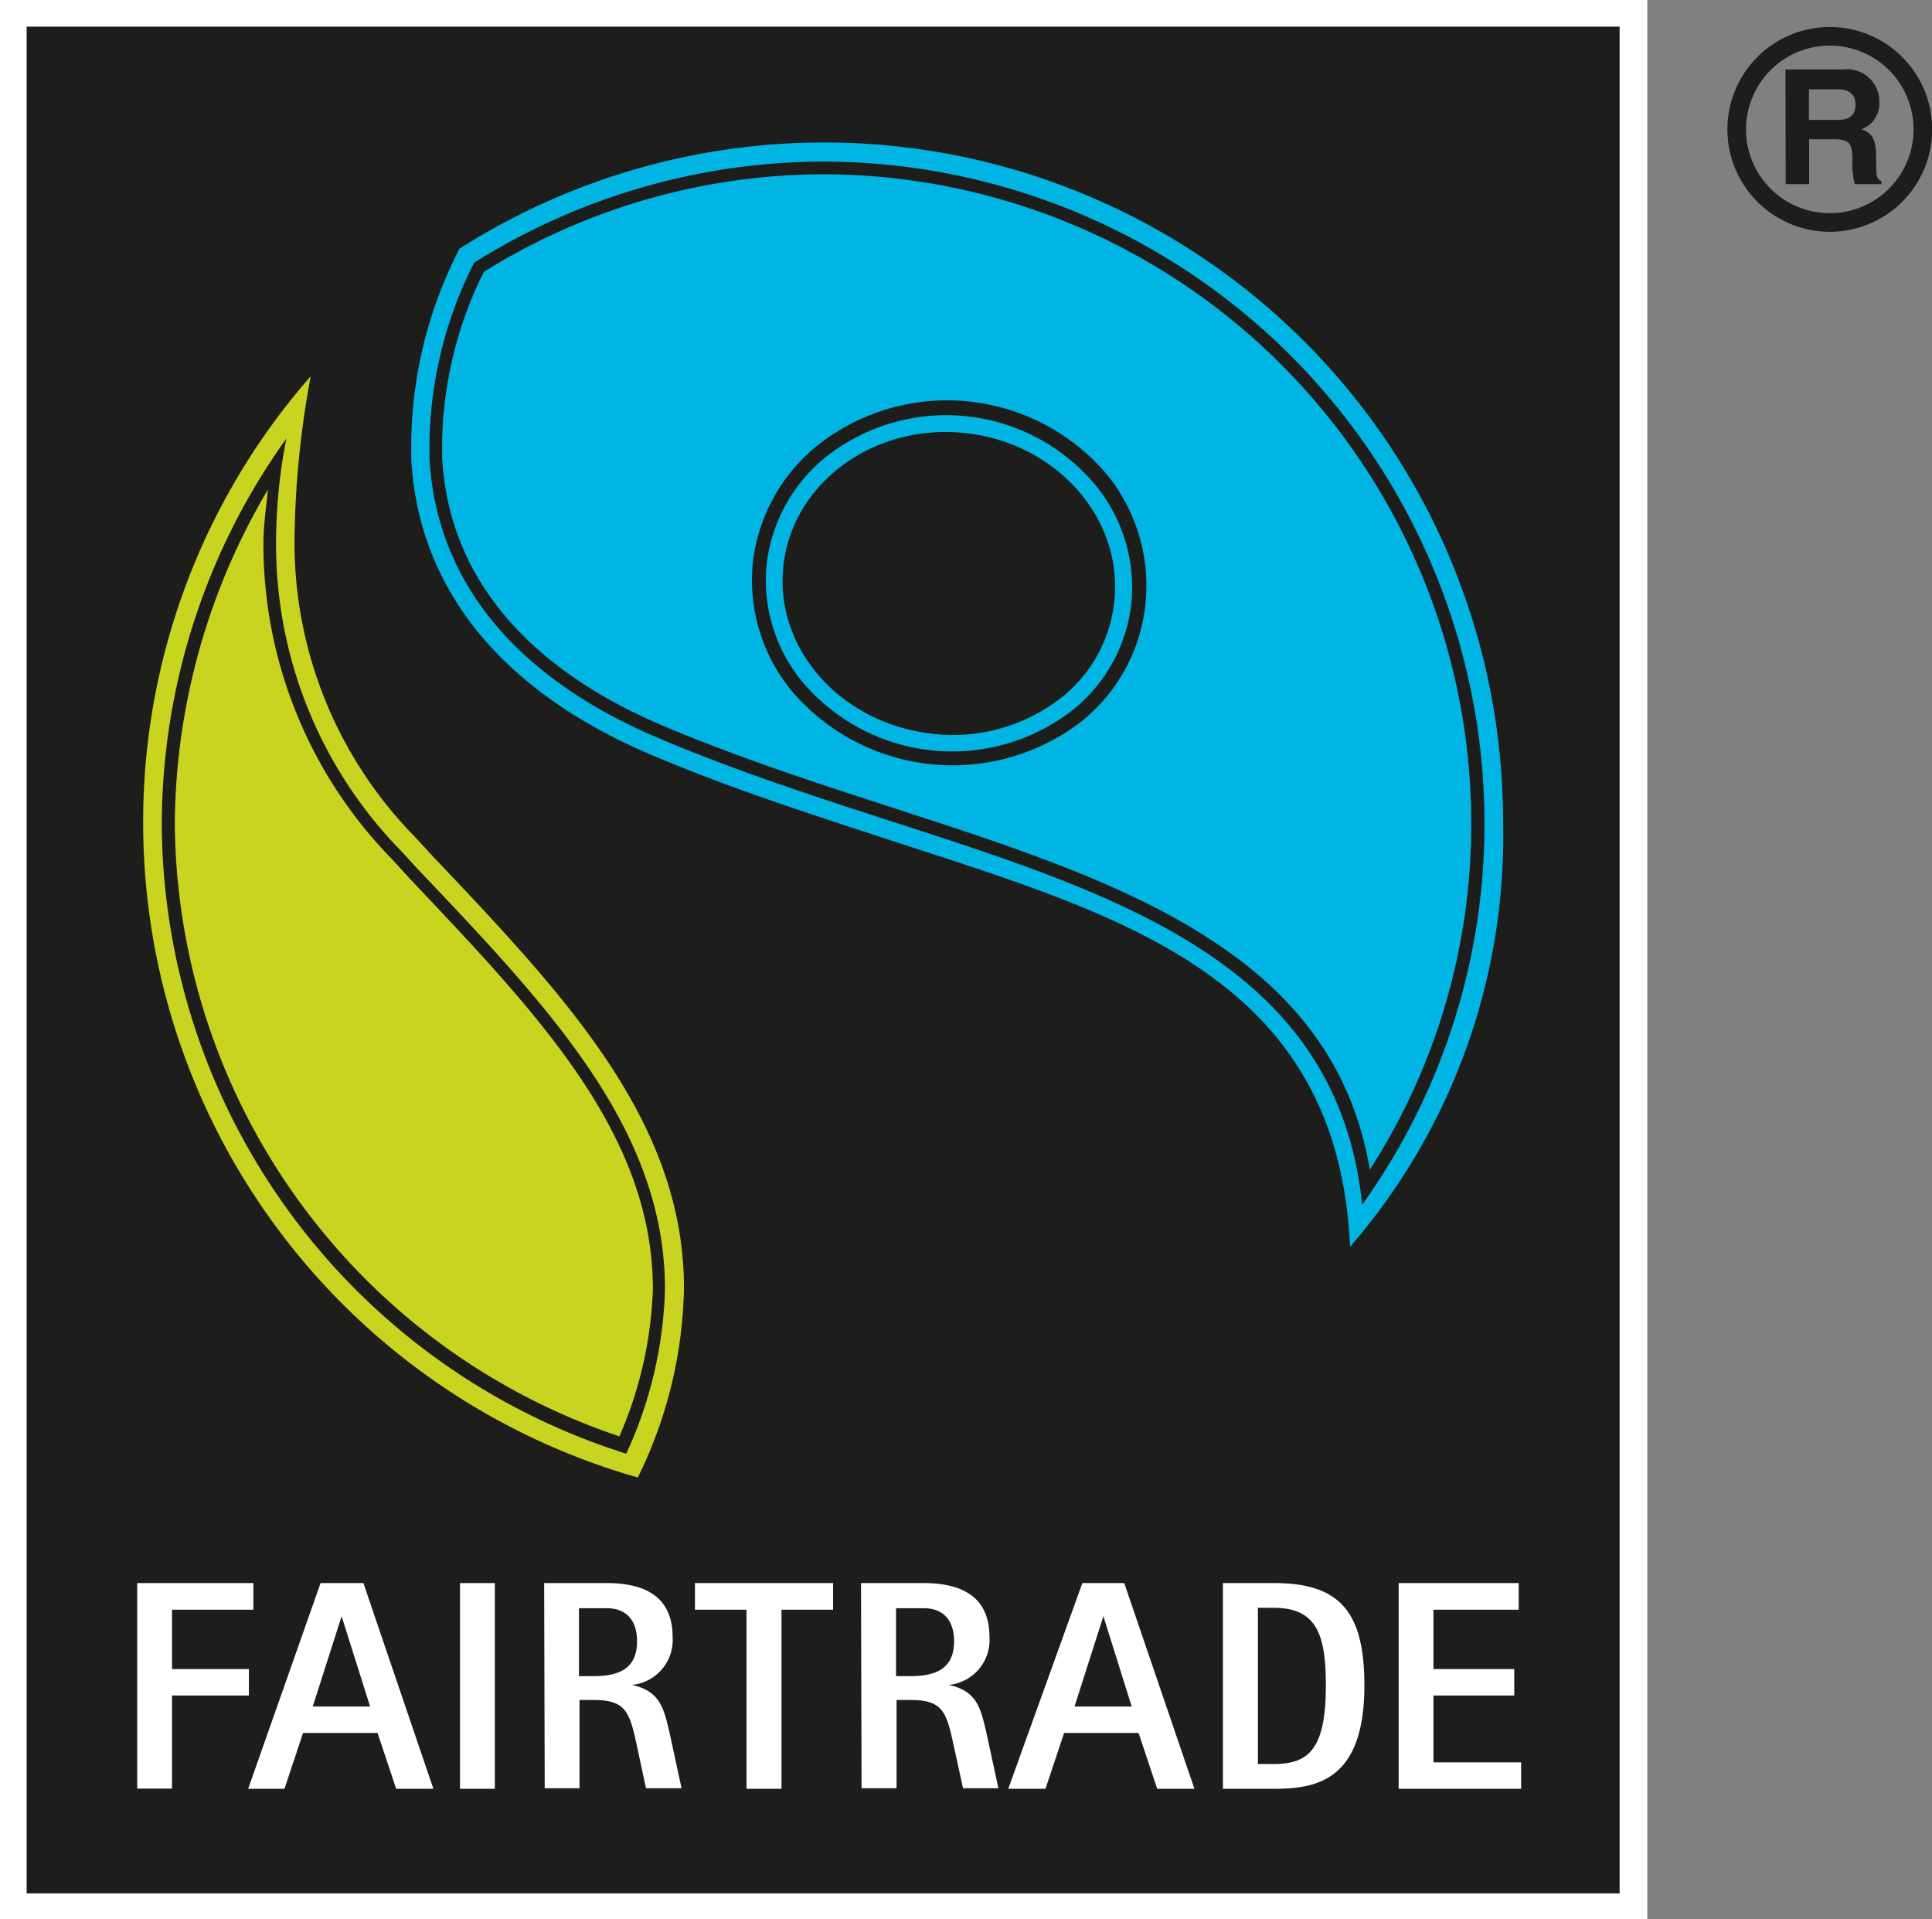 <svg xmlns="http://www.w3.org/2000/svg" viewBox="0 0 103.78 103.09">
  <rect x="0" y="0" width="103.78" height="103.09" fill="#808080" stroke="none"/>
  <defs>
    <style>
      .fairtrade-1{fill:#fff}.fairtrade-6{fill:#00b4e3}.fairtrade-4{fill:#1d1d1b}
    </style>
  </defs>
  <path class="fairtrade-1" d="M0 0h88.49v103.09H0z"/>
  <path d="M80.74 44.21a36.47 36.47 0 00-56.06-30.85 23.26 23.26 0 00-2.63 10.32v1c.36 7 4.85 12.5 13 15.92 4.16 1.76 8.39 3.13 12.49 4.46 13.25 4.29 24.73 8 24.73 22.09v.44a36.37 36.37 0 008.47-23.38z" stroke-width="2" stroke="#00b4e3" fill="#00b4e3"/>
  <path d="M7.69 44.21a36.36 36.36 0 0110.05-25.09 27.8 27.8 0 00-1.91 9.94 22.55 22.55 0 006.45 15.92l.92 1c7.13 7.52 13.55 14.27 13.55 23.26a23.9 23.9 0 01-2.49 10.12A36.57 36.57 0 017.69 44.21z" stroke="#c8d41f" fill="#c8d41f" stroke-width="2"/>
  <path class="fairtrade-4" d="M44.22 8.68a35.56 35.56 0 0135.52 35.53 35.1 35.1 0 01-6.57 20.5c-1.31-12.9-13-16.62-25.33-20.61-4.07-1.32-8.28-2.68-12.41-4.43-7.75-3.26-12-8.47-12.36-15.06v-.9a22.05 22.05 0 012.4-9.6 35.36 35.36 0 0118.75-5.43zM8.69 44.21a35.7 35.7 0 016.69-20.65 29.1 29.1 0 00-.55 5.5 23.51 23.51 0 006.69 16.62l.92 1c7.13 7.5 13.28 14 13.28 22.57a22.46 22.46 0 01-2.08 8.83A35.62 35.62 0 018.69 44.21z"/>
  <path d="M9.39 44.21a35.62 35.62 0 015-17.91c-.07.76-.24 2-.24 2.76a24.19 24.19 0 006.92 17.1l.91 1c7 7.39 13.09 13.77 13.09 22.09a21.46 21.46 0 01-1.8 7.9A35 35 0 019.39 44.21z" fill="#c8d41f"/>
  <path class="fairtrade-4" d="M1.43 1.43V101.7H87V1.43zm6.26 42.78a36.3 36.3 0 019-24c.34-.39-.35.37 0 0a50.49 50.49 0 00-.87 8.8 22.55 22.55 0 006.45 15.92l.92 1c7.13 7.52 13.55 14.27 13.55 23.26a23.9 23.9 0 01-2.48 10.17A36.57 36.57 0 017.69 44.21zm64.83 22.76c-.66-14.68-12.47-17.83-24.94-21.92-4.09-1.34-8.33-2.7-12.49-4.46-8.12-3.42-12.61-8.93-13-15.92v-1a23.26 23.26 0 012.59-10.31 36.47 36.47 0 0156.06 30.82 33.65 33.65 0 01-8.22 22.79z"/>
  <path class="fairtrade-6" d="M44.22 9.36a34.64 34.64 0 00-18.23 5.24 21.24 21.24 0 00-2.24 9.08v.88c.32 6.3 4.45 11.3 11.93 14.45 4.11 1.73 8.3 3.09 12.35 4.4l.24.08c11.85 3.84 23.36 7.65 25.31 19.34a34.24 34.24 0 005.45-18.64A34.87 34.87 0 0044.22 9.36zm17.3 23.15a9.29 9.29 0 01-3.48 6.28 11.34 11.34 0 01-15.52-1.69 9.35 9.35 0 01-2.08-6.87 9.46 9.46 0 013.53-6.35 11.23 11.23 0 0115.54 1.67 9.45 9.45 0 012.01 6.96z"/>
  <path class="fairtrade-6" d="M60.77 32.43a8.52 8.52 0 01-3.19 5.74 10.53 10.53 0 01-14.49-1.56 8.55 8.55 0 01-1.91-6.29 8.69 8.69 0 013.25-5.83 10.44 10.44 0 0114.41 1.56 8.65 8.65 0 011.93 6.38z"/>
  <path class="fairtrade-4" d="M51.85 23.26c-4.91-.53-9.29 2.68-9.77 7.15s3.12 8.46 8 9A9.43 9.43 0 0057 37.48a7.58 7.58 0 002.85-5.13c.51-4.49-3.09-8.56-8-9.09z"/>
  <path class="fairtrade-1" d="M7.37 85.03h6.24v1.43H9.24v3.19h4.13v1.42H9.24v5H7.37zM17.22 85.03h2.3l3.76 11.05h-2l-1-3h-4l-1 3h-1.95zm-.42 6.63h3.08l-1.53-4.85zM24.71 85.03h1.87v11.05h-1.87zM29.23 85.03h3.35c2.08 0 3.55.74 3.55 2.9a2.42 2.42 0 01-2.19 2.57c1.53.33 1.71 1.28 2 2.45l.67 3.1H34.7l-.51-2.38c-.38-1.76-.61-2.36-2.32-2.36h-.74v4.74h-1.87zm1.87 5h.74c1.17 0 2.38-.24 2.38-1.87 0-1.15-.59-1.78-1.64-1.78H31.1zM40.1 86.46h-2.77v-1.43h7.42v1.43h-2.77v9.62H40.1zM46.25 85.03h3.35c2.08 0 3.55.74 3.55 2.9a2.42 2.42 0 01-2.19 2.57c1.54.33 1.71 1.28 2 2.45l.67 3.1h-1.9l-.52-2.38c-.38-1.76-.6-2.36-2.32-2.36h-.73v4.74h-1.88zm1.88 5h.73c1.17 0 2.39-.24 2.39-1.87 0-1.15-.59-1.78-1.65-1.78h-1.47zM58.14 85.03h2.25l3.77 11.05h-2l-1-3h-4l-1 3h-2zm-.42 6.63h3.07l-1.52-4.85zM65.69 85.03h2.74c3.54 0 4.86 1.54 4.86 5.5 0 5.11-2.57 5.55-4.86 5.55h-2.74zm1.88 9.72h.86c1.89 0 2.79-.83 2.79-4.22 0-2.69-.47-4.17-2.79-4.17h-.86zM75.13 85.03h6.45v1.43H77v3.19h4.34v1.42H77v3.59h4.71v1.42h-6.58z"/>
  <path d="M103.29 6.95a5 5 0 11-5-5 5 5 0 015 5z" fill="none" stroke="#1d1d1b"/>
  <path class="fairtrade-4" d="M95.91 3.73h3.11a1.73 1.73 0 011.93 1.74 1.47 1.47 0 01-.95 1.47c.51.22.78.41.78 1.56 0 .9 0 1.12.28 1.22v.17h-1.43a4.43 4.43 0 01-.13-1.25c0-.84-.05-1.16-1-1.16h-1.32v2.41h-1.26zm2.76 2.71c.67 0 1-.23 1-.84 0-.32-.15-.8-.9-.8h-1.6v1.64z"/>
</svg>
